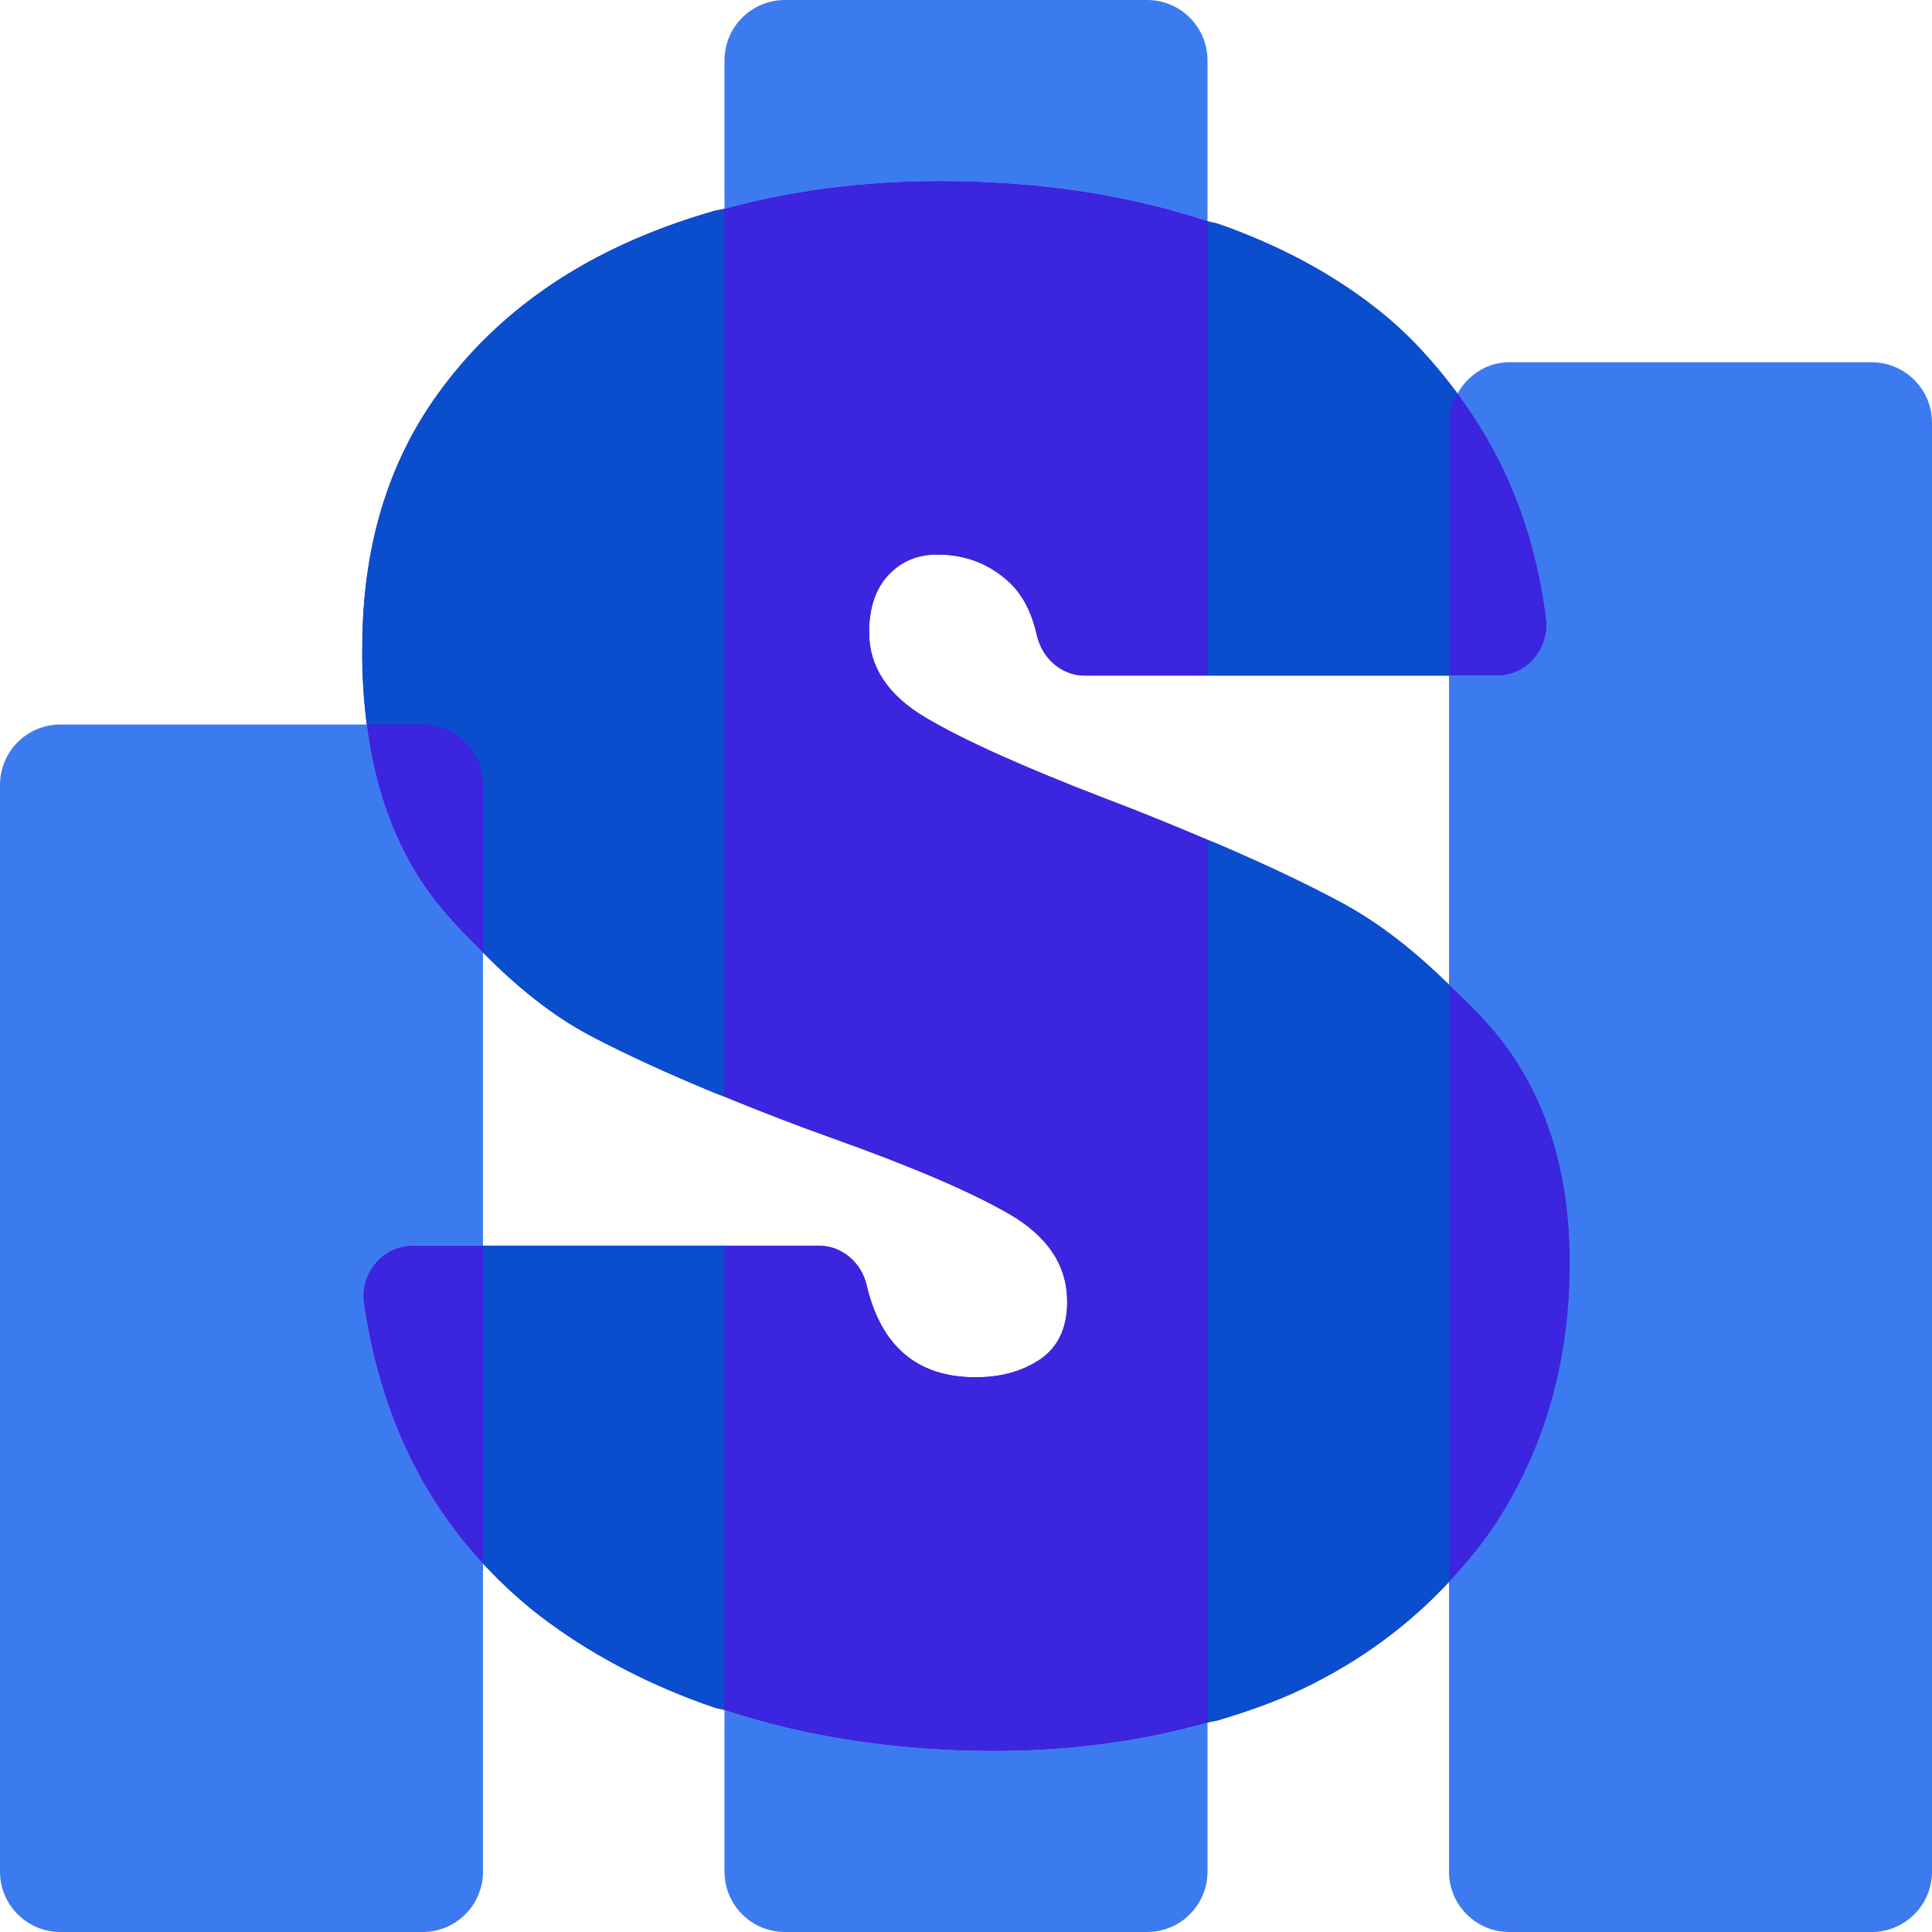 <svg xmlns="http://www.w3.org/2000/svg" fill="none" viewBox="0 0 200 200" height="200" width="200">
<g clip-path="url(#clip0_14_173)">
<g clip-path="url(#clip1_14_173)">
<path fill="#3B25DE" d="M155.441 107.704C153.777 105.54 151.877 103.753 150 101.929C146.577 98.596 142.933 95.616 138.802 93.408C135.152 91.443 130.874 89.435 126.101 87.381C125.762 87.236 125.344 87.083 125.001 86.938C121.706 85.536 118.27 84.123 114.441 82.673C105.92 79.398 99.712 76.595 95.82 74.288C91.918 71.976 89.971 69.028 89.971 65.465C89.971 62.935 90.635 60.951 91.962 59.532C93.28 58.114 94.967 57.405 97.029 57.405C99.963 57.405 102.465 58.386 104.52 60.313C105.867 61.586 106.804 63.391 107.333 65.736C107.876 68.144 109.876 69.937 112.313 69.937H154.971C158.08 69.937 160.437 67.128 160.045 64C158.905 54.933 155.746 47.249 150.881 40.738C148.551 37.621 145.952 34.685 142.766 32.156C137.949 28.318 132.363 25.358 126.1 23.17C125.759 23.051 125.345 23.014 125 22.901C116.895 20.214 107.716 18.748 97.245 18.748C89.246 18.748 81.862 19.752 75 21.614C74.645 21.712 74.251 21.742 73.9 21.843C71.433 22.554 69.037 23.378 66.722 24.335C57.68 28.063 50.549 33.539 45.338 40.76C40.117 47.982 37.506 56.751 37.506 67.03C37.467 69.835 37.646 72.471 37.968 75C38.825 81.735 40.924 87.518 44.342 92.279C46.059 94.679 48.036 96.637 50.001 98.614C53.411 102.05 57.057 105.085 61.206 107.266C64.873 109.186 69.145 111.136 73.901 113.104C74.239 113.244 74.658 113.388 75.001 113.528C78.432 114.93 82.019 116.342 86.007 117.764C94.385 120.746 100.555 123.402 104.52 125.696C108.493 128.021 110.476 131.024 110.476 134.754C110.476 137.449 109.552 139.411 107.723 140.687C105.884 141.94 103.641 142.576 100.996 142.576C94.964 142.576 91.204 139.388 89.708 133.021C89.156 130.668 87.143 128.953 84.757 128.953H42.743C39.622 128.953 37.219 131.79 37.675 134.921C39.26 145.782 43.396 154.744 50.001 161.86C52.042 164.06 54.28 166.111 56.801 167.953C61.908 171.687 67.632 174.586 73.901 176.75C74.246 176.869 74.652 176.906 75.001 177.02C83.345 179.757 92.611 181.251 102.978 181.251C111.087 181.251 118.358 180.186 125.001 178.318C125.352 178.22 125.754 178.184 126.101 178.08C129.19 177.16 132.176 176.106 134.946 174.775C140.948 171.876 145.909 168.156 150.001 163.752C152.018 161.582 153.89 159.299 155.442 156.765C160.152 149.107 162.501 140.43 162.501 130.734C162.501 121.495 160.151 113.817 155.442 107.705L155.441 107.704Z"></path>
<path fill="#3C7BEF" d="M37.674 134.92C37.218 131.789 39.621 128.952 42.742 128.952H50V98.614C48.035 96.636 46.059 94.679 44.341 92.279C40.924 87.518 38.824 81.735 37.967 75H6.25C2.798 75 0 77.798 0 81.25V193.75C0 197.202 2.798 200 6.25 200H43.75C47.202 200 50 197.202 50 193.75V161.859C43.395 154.742 39.259 145.781 37.674 134.92Z"></path>
<path fill="#3C7BEF" d="M193.75 37.5H156.25C153.912 37.5 151.953 38.838 150.881 40.74C155.746 47.251 158.905 54.935 160.045 64.002C160.437 67.13 158.08 69.939 154.971 69.939H150V193.75C150 197.202 152.798 200 156.25 200H193.75C197.202 200 200 197.202 200 193.75V43.75C200 40.298 197.202 37.5 193.75 37.5Z"></path>
<path fill="#3C7BEF" d="M125 22.903V6.25C125 2.798 122.202 0 118.75 0H81.25C77.798 0 75 2.798 75 6.25V21.616C81.862 19.754 89.246 18.75 97.245 18.75C107.716 18.75 116.895 20.216 125 22.903Z"></path>
<path fill="#3C7BEF" d="M75 177.019V193.75C75 197.202 77.798 200 81.25 200H118.75C122.202 200 125 197.202 125 193.75V178.317C118.357 180.185 111.086 181.25 102.977 181.25C92.61 181.25 83.344 179.756 75 177.019Z"></path>
<path fill="#0A4ECD" d="M126.1 69.939H150V43.75C150 42.636 150.37 41.644 150.881 40.739C148.551 37.622 145.952 34.686 142.766 32.157C137.949 28.319 132.363 25.359 126.1 23.171C125.759 23.052 125.345 23.015 125 22.902V69.937H126.1V69.939Z"></path>
<path fill="#0A4ECD" d="M73.9 128.952H50V161.859C52.041 164.059 54.279 166.11 56.8 167.952C61.907 171.686 67.631 174.585 73.9 176.749C74.245 176.868 74.651 176.905 75 177.019V128.952H73.9Z"></path>
<path fill="#0A4ECD" d="M138.802 93.408C135.152 91.443 130.874 89.435 126.101 87.381C125.762 87.236 125.344 87.083 125.001 86.938V178.317C125.352 178.219 125.754 178.183 126.101 178.079C129.19 177.159 132.176 176.105 134.946 174.774C140.948 171.875 145.909 168.155 150.001 163.751V101.928C146.578 98.595 142.934 95.615 138.803 93.407L138.802 93.408Z"></path>
<path fill="#0A4ECD" d="M50 81.25V98.615C53.41 102.051 57.056 105.086 61.205 107.267C64.872 109.187 69.144 111.137 73.9 113.105C74.238 113.245 74.657 113.389 75 113.529V21.616C74.645 21.714 74.251 21.744 73.9 21.845C71.433 22.556 69.037 23.38 66.722 24.337C57.68 28.065 50.549 33.541 45.338 40.762C40.117 47.984 37.506 56.753 37.506 67.032C37.467 69.837 37.646 72.473 37.968 75.002H43.75C47.202 75.002 50 77.8 50 81.252V81.25Z"></path>
<path fill="#3B25DE" d="M50 98.615V81.25C50 77.798 47.202 75 43.75 75H37.968C38.825 81.735 40.924 87.518 44.342 92.279C46.059 94.679 48.036 96.637 50.001 98.614L50 98.615Z"></path>
<path fill="#3B25DE" d="M42.742 128.952C39.621 128.952 37.218 131.789 37.674 134.92C39.259 145.781 43.395 154.743 50 161.859V128.952H42.742Z"></path>
<path fill="#3B25DE" d="M162.5 130.733C162.5 121.494 160.15 113.816 155.441 107.704C153.777 105.54 151.877 103.753 150 101.929V163.752C152.017 161.582 153.889 159.299 155.441 156.765C160.151 149.107 162.5 140.429 162.5 130.733Z"></path>
<path fill="#3B25DE" d="M150 69.939H154.971C158.08 69.939 160.437 67.13 160.045 64.002C158.905 54.935 155.746 47.251 150.881 40.74C150.37 41.645 150 42.637 150 43.751V69.939Z"></path>
<path fill="#3B25DE" d="M114.44 82.674C105.919 79.399 99.711 76.596 95.819 74.289C91.917 71.977 89.97 69.029 89.97 65.466C89.97 62.936 90.634 60.952 91.961 59.533C93.279 58.115 94.966 57.406 97.028 57.406C99.962 57.406 102.464 58.387 104.519 60.314C105.866 61.587 106.803 63.392 107.332 65.737C107.875 68.145 109.875 69.938 112.312 69.938H125V22.903C116.895 20.216 107.716 18.75 97.245 18.75C89.246 18.75 81.862 19.754 75 21.616V113.529C78.431 114.931 82.018 116.343 86.006 117.765C94.384 120.747 100.554 123.403 104.519 125.697C108.492 128.022 110.475 131.025 110.475 134.755C110.475 137.45 109.551 139.412 107.722 140.688C105.883 141.941 103.64 142.577 100.995 142.577C94.963 142.577 91.203 139.389 89.707 133.022C89.155 130.669 87.142 128.954 84.756 128.954H75V177.021C83.344 179.758 92.61 181.252 102.977 181.252C111.086 181.252 118.357 180.187 125 178.319V86.94C121.705 85.538 118.269 84.124 114.44 82.674Z"></path>
</g>
</g>
<defs>
<clipPath id="clip0_14_173">
<rect fill="white" height="200" width="200"></rect>
</clipPath>
<clipPath id="clip1_14_173">
<rect fill="white" height="200" width="200"></rect>
</clipPath>
</defs>
</svg>
